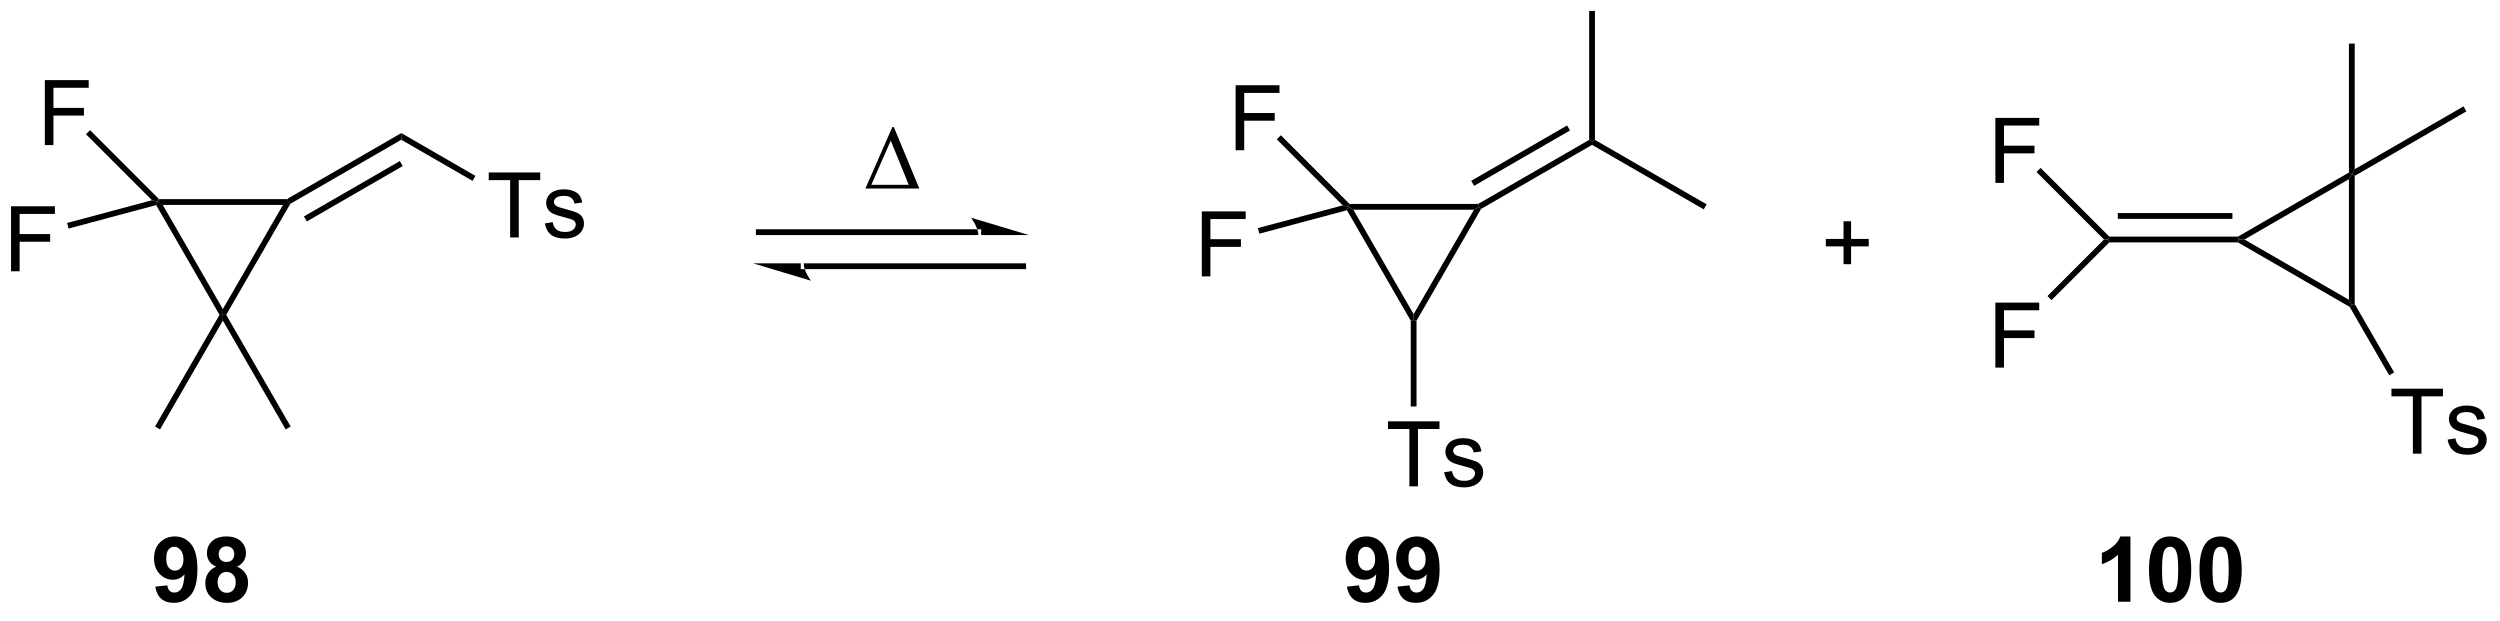 <?xml version="1.0" encoding="UTF-8"?>
<!DOCTYPE svg PUBLIC '-//W3C//DTD SVG 1.0//EN'
          'http://www.w3.org/TR/2001/REC-SVG-20010904/DTD/svg10.dtd'>
<svg stroke-dasharray="none" shape-rendering="auto" xmlns="http://www.w3.org/2000/svg" font-family="'Dialog'" text-rendering="auto" width="302" fill-opacity="1" color-interpolation="auto" color-rendering="auto" preserveAspectRatio="xMidYMid meet" font-size="12px" viewBox="0 0 302 75" fill="black" xmlns:xlink="http://www.w3.org/1999/xlink" stroke="black" image-rendering="auto" stroke-miterlimit="10" stroke-linecap="square" stroke-linejoin="miter" font-style="normal" stroke-width="1" height="75" stroke-dashoffset="0" font-weight="normal" stroke-opacity="1"
><!--Generated by the Batik Graphics2D SVG Generator--><defs id="genericDefs"
  /><g
  ><defs id="defs1"
    ><clipPath clipPathUnits="userSpaceOnUse" id="clipPath1"
      ><path d="M1.308 0.633 L227.679 0.633 L227.679 56.28 L1.308 56.28 L1.308 0.633 Z"
      /></clipPath
      ><clipPath clipPathUnits="userSpaceOnUse" id="clipPath2"
      ><path d="M-0.316 28.848 L-0.316 82.949 L219.761 82.949 L219.761 28.848 Z"
      /></clipPath
    ></defs
    ><g transform="scale(1.333,1.333) translate(-1.308,-0.633) matrix(1.029,0,0,1.029,1.633,-29.041)"
    ><path d="M25.007 46.377 L25.075 46.632 L24.633 46.887 L14.008 46.887 L13.566 46.632 L13.672 46.377 Z" stroke="none" clip-path="url(#clipPath2)"
    /></g
    ><g transform="matrix(1.371,0,0,1.371,0.433,-39.565)"
    ><path d="M13.443 46.929 L13.566 46.632 L14.008 46.887 L19.321 56.089 L19.321 56.599 L19.026 56.599 Z" stroke="none" clip-path="url(#clipPath2)"
    /></g
    ><g transform="matrix(1.371,0,0,1.371,0.433,-39.565)"
    ><path d="M19.615 56.599 L19.321 56.599 L19.321 56.089 L24.633 46.887 L25.075 46.632 L25.262 46.819 Z" stroke="none" clip-path="url(#clipPath2)"
    /></g
    ><g transform="matrix(1.371,0,0,1.371,0.433,-39.565)"
    ><path d="M3.635 41.644 L3.635 35.918 L7.499 35.918 L7.499 36.592 L4.393 36.592 L4.393 38.366 L7.08 38.366 L7.08 39.043 L4.393 39.043 L4.393 41.644 L3.635 41.644 Z" stroke="none" clip-path="url(#clipPath2)"
    /></g
    ><g transform="matrix(1.371,0,0,1.371,0.433,-39.565)"
    ><path d="M13.672 46.377 L13.566 46.632 L13.074 46.5 L7.259 40.686 L7.62 40.325 Z" stroke="none" clip-path="url(#clipPath2)"
    /></g
    ><g transform="matrix(1.371,0,0,1.371,0.433,-39.565)"
    ><path d="M0.656 52.761 L0.656 47.034 L4.521 47.034 L4.521 47.709 L1.414 47.709 L1.414 49.482 L4.102 49.482 L4.102 50.159 L1.414 50.159 L1.414 52.761 L0.656 52.761 Z" stroke="none" clip-path="url(#clipPath2)"
    /></g
    ><g transform="matrix(1.371,0,0,1.371,0.433,-39.565)"
    ><path d="M13.074 46.5 L13.566 46.632 L13.443 46.929 L5.727 48.997 L5.595 48.504 Z" stroke="none" clip-path="url(#clipPath2)"
    /></g
    ><g transform="matrix(1.371,0,0,1.371,0.433,-39.565)"
    ><path d="M25.262 46.819 L25.075 46.632 L25.007 46.377 L35.042 40.583 L35.042 41.173 ZM26.719 48.37 L35.169 43.491 L34.914 43.049 L26.464 47.928 Z" stroke="none" clip-path="url(#clipPath2)"
    /></g
    ><g transform="matrix(1.371,0,0,1.371,0.433,-39.565)"
    ><path d="M85.884 49.57 L85.884 49.57 L66.541 49.57 L66.286 49.57 L66.286 49.06 L66.541 49.06 L85.884 49.06 L86.139 49.06 L86.139 49.57 ZM90.348 49.57 L85.246 48.039 C85.246 48.039 85.884 48.9 85.884 49.57 ZM89.838 52.57 L89.838 52.57 L70.495 52.57 L70.24 52.57 L70.24 52.06 L70.495 52.06 L89.838 52.06 L90.093 52.06 L90.093 52.57 ZM66.031 52.06 L71.133 53.59 C71.133 53.59 70.495 52.729 70.495 52.06 Z" stroke="none" clip-path="url(#clipPath2)"
    /></g
    ><g transform="matrix(1.371,0,0,1.371,0.433,-39.565)"
    ><path d="M206.65 44.059 L206.905 44.206 L206.65 44.648 L197.449 49.961 L196.939 49.961 L196.87 49.706 Z" stroke="none" clip-path="url(#clipPath2)"
    /></g
    ><g transform="matrix(1.371,0,0,1.371,0.433,-39.565)"
    ><path d="M196.87 50.216 L196.939 49.961 L197.449 49.961 L206.65 55.273 L206.905 55.715 L206.719 55.902 Z" stroke="none" clip-path="url(#clipPath2)"
    /></g
    ><g transform="matrix(1.371,0,0,1.371,0.433,-39.565)"
    ><path d="M207.161 55.647 L206.905 55.715 L206.65 55.273 L206.65 44.648 L206.905 44.206 L207.161 44.354 Z" stroke="none" clip-path="url(#clipPath2)"
    /></g
    ><g transform="matrix(1.371,0,0,1.371,0.433,-39.565)"
    ><path d="M196.87 49.706 L196.939 49.961 L196.87 50.216 L185.536 50.216 L185.43 49.961 L185.536 49.706 ZM196.384 47.634 L186.288 47.634 L186.288 48.144 L196.384 48.144 Z" stroke="none" clip-path="url(#clipPath2)"
    /></g
    ><g transform="matrix(1.371,0,0,1.371,0.433,-39.565)"
    ><path d="M175.498 44.973 L175.498 39.246 L179.363 39.246 L179.363 39.921 L176.256 39.921 L176.256 41.694 L178.944 41.694 L178.944 42.371 L176.256 42.371 L176.256 44.973 L175.498 44.973 Z" stroke="none" clip-path="url(#clipPath2)"
    /></g
    ><g transform="matrix(1.371,0,0,1.371,0.433,-39.565)"
    ><path d="M185.536 49.706 L185.43 49.961 L185.069 49.961 L179.123 44.014 L179.484 43.654 Z" stroke="none" clip-path="url(#clipPath2)"
    /></g
    ><g transform="matrix(1.371,0,0,1.371,0.433,-39.565)"
    ><path d="M175.498 61.249 L175.498 55.522 L179.363 55.522 L179.363 56.197 L176.256 56.197 L176.256 57.97 L178.944 57.97 L178.944 58.647 L176.256 58.647 L176.256 61.249 L175.498 61.249 Z" stroke="none" clip-path="url(#clipPath2)"
    /></g
    ><g transform="matrix(1.371,0,0,1.371,0.433,-39.565)"
    ><path d="M185.069 49.961 L185.43 49.961 L185.536 50.216 L180.447 55.304 L180.087 54.943 Z" stroke="none" clip-path="url(#clipPath2)"
    /></g
    ><g transform="matrix(1.371,0,0,1.371,0.433,-39.565)"
    ><path d="M19.321 57.109 L19.321 56.599 L19.615 56.599 L25.296 66.438 L24.854 66.693 Z" stroke="none" clip-path="url(#clipPath2)"
    /></g
    ><g transform="matrix(1.371,0,0,1.371,0.433,-39.565)"
    ><path d="M19.026 56.599 L19.321 56.599 L19.321 57.109 L13.787 66.693 L13.346 66.438 Z" stroke="none" clip-path="url(#clipPath2)"
    /></g
    ><g transform="matrix(1.371,0,0,1.371,0.433,-39.565)"
    ><path d="M44.634 49.782 L44.634 44.73 L42.746 44.73 L42.746 44.056 L47.285 44.056 L47.285 44.73 L45.392 44.73 L45.392 49.782 L44.634 49.782 ZM47.693 48.543 L48.388 48.433 Q48.445 48.853 48.714 49.077 Q48.982 49.298 49.461 49.298 Q49.945 49.298 50.18 49.1 Q50.414 48.902 50.414 48.636 Q50.414 48.4 50.208 48.261 Q50.063 48.168 49.49 48.025 Q48.716 47.829 48.417 47.686 Q48.117 47.543 47.964 47.293 Q47.81 47.04 47.81 46.735 Q47.81 46.457 47.935 46.222 Q48.063 45.985 48.281 45.829 Q48.445 45.707 48.729 45.623 Q49.013 45.54 49.336 45.54 Q49.826 45.54 50.193 45.681 Q50.563 45.821 50.737 46.061 Q50.914 46.3 50.982 46.704 L50.294 46.798 Q50.248 46.478 50.021 46.298 Q49.797 46.118 49.388 46.118 Q48.904 46.118 48.695 46.28 Q48.49 46.438 48.49 46.652 Q48.49 46.79 48.576 46.9 Q48.662 47.011 48.844 47.087 Q48.951 47.126 49.466 47.267 Q50.211 47.465 50.505 47.592 Q50.802 47.72 50.969 47.962 Q51.138 48.204 51.138 48.563 Q51.138 48.915 50.932 49.225 Q50.727 49.535 50.339 49.707 Q49.953 49.876 49.466 49.876 Q48.656 49.876 48.232 49.54 Q47.81 49.204 47.693 48.543 Z" stroke="none" clip-path="url(#clipPath2)"
    /></g
    ><g transform="matrix(1.371,0,0,1.371,0.433,-39.565)"
    ><path d="M35.042 41.173 L35.042 40.583 L41.574 44.355 L41.319 44.796 Z" stroke="none" clip-path="url(#clipPath2)"
    /></g
    ><g transform="matrix(1.371,0,0,1.371,0.433,-39.565)"
    ><path d="M129.927 46.828 L129.995 47.084 L129.554 47.339 L118.929 47.339 L118.487 47.084 L118.593 46.828 Z" stroke="none" clip-path="url(#clipPath2)"
    /></g
    ><g transform="matrix(1.371,0,0,1.371,0.433,-39.565)"
    ><path d="M118.364 47.381 L118.487 47.084 L118.929 47.339 L124.241 56.54 L124.241 57.05 L123.986 57.119 Z" stroke="none" clip-path="url(#clipPath2)"
    /></g
    ><g transform="matrix(1.371,0,0,1.371,0.433,-39.565)"
    ><path d="M124.496 57.119 L124.241 57.05 L124.241 56.54 L129.554 47.339 L129.995 47.084 L130.182 47.27 Z" stroke="none" clip-path="url(#clipPath2)"
    /></g
    ><g transform="matrix(1.371,0,0,1.371,0.433,-39.565)"
    ><path d="M108.555 42.096 L108.555 36.369 L112.42 36.369 L112.42 37.044 L109.313 37.044 L109.313 38.817 L112.001 38.817 L112.001 39.494 L109.313 39.494 L109.313 42.096 L108.555 42.096 Z" stroke="none" clip-path="url(#clipPath2)"
    /></g
    ><g transform="matrix(1.371,0,0,1.371,0.433,-39.565)"
    ><path d="M118.593 46.828 L118.487 47.084 L117.994 46.952 L112.18 41.137 L112.54 40.776 Z" stroke="none" clip-path="url(#clipPath2)"
    /></g
    ><g transform="matrix(1.371,0,0,1.371,0.433,-39.565)"
    ><path d="M105.577 53.212 L105.577 47.486 L109.441 47.486 L109.441 48.16 L106.334 48.16 L106.334 49.934 L109.022 49.934 L109.022 50.611 L106.334 50.611 L106.334 53.212 L105.577 53.212 Z" stroke="none" clip-path="url(#clipPath2)"
    /></g
    ><g transform="matrix(1.371,0,0,1.371,0.433,-39.565)"
    ><path d="M117.994 46.952 L118.487 47.084 L118.364 47.381 L110.647 49.448 L110.515 48.956 Z" stroke="none" clip-path="url(#clipPath2)"
    /></g
    ><g transform="matrix(1.371,0,0,1.371,0.433,-39.565)"
    ><path d="M130.182 47.27 L129.995 47.084 L129.927 46.828 L139.707 41.182 L139.962 41.329 L139.962 41.624 ZM129.568 45.233 L138.018 40.354 L137.763 39.912 L129.313 44.791 Z" stroke="none" clip-path="url(#clipPath2)"
    /></g
    ><g transform="matrix(1.371,0,0,1.371,0.433,-39.565)"
    ><path d="M139.962 41.624 L139.962 41.329 L140.217 41.182 L150.057 46.863 L149.802 47.304 Z" stroke="none" clip-path="url(#clipPath2)"
    /></g
    ><g transform="matrix(1.371,0,0,1.371,0.433,-39.565)"
    ><path d="M140.217 41.182 L139.962 41.329 L139.707 41.182 L139.707 29.821 L140.217 29.821 Z" stroke="none" clip-path="url(#clipPath2)"
    /></g
    ><g transform="matrix(1.371,0,0,1.371,0.433,-39.565)"
    ><path d="M123.867 71.709 L123.867 66.657 L121.979 66.657 L121.979 65.982 L126.518 65.982 L126.518 66.657 L124.624 66.657 L124.624 71.709 L123.867 71.709 ZM126.925 70.469 L127.621 70.36 Q127.678 70.779 127.946 71.003 Q128.214 71.225 128.694 71.225 Q129.178 71.225 129.412 71.027 Q129.647 70.829 129.647 70.563 Q129.647 70.326 129.441 70.188 Q129.295 70.094 128.722 69.951 Q127.949 69.756 127.649 69.613 Q127.35 69.469 127.196 69.219 Q127.042 68.967 127.042 68.662 Q127.042 68.383 127.167 68.149 Q127.295 67.912 127.514 67.756 Q127.678 67.633 127.962 67.55 Q128.245 67.467 128.569 67.467 Q129.058 67.467 129.425 67.607 Q129.795 67.748 129.97 67.988 Q130.147 68.227 130.214 68.631 L129.527 68.725 Q129.48 68.404 129.253 68.225 Q129.029 68.045 128.62 68.045 Q128.136 68.045 127.928 68.206 Q127.722 68.365 127.722 68.579 Q127.722 68.717 127.808 68.826 Q127.894 68.938 128.076 69.014 Q128.183 69.053 128.699 69.193 Q129.444 69.391 129.738 69.519 Q130.035 69.647 130.201 69.889 Q130.37 70.131 130.37 70.49 Q130.37 70.842 130.165 71.152 Q129.959 71.462 129.571 71.633 Q129.186 71.803 128.699 71.803 Q127.889 71.803 127.464 71.467 Q127.042 71.131 126.925 70.469 Z" stroke="none" clip-path="url(#clipPath2)"
    /></g
    ><g transform="matrix(1.371,0,0,1.371,0.433,-39.565)"
    ><path d="M123.986 57.119 L124.241 57.05 L124.496 57.119 L124.496 64.675 L123.986 64.675 Z" stroke="none" clip-path="url(#clipPath2)"
    /></g
    ><g transform="matrix(1.371,0,0,1.371,0.433,-39.565)"
    ><path d="M207.161 43.764 L206.905 44.206 L206.65 44.059 L206.65 32.698 L207.161 32.698 Z" stroke="none" clip-path="url(#clipPath2)"
    /></g
    ><g transform="matrix(1.371,0,0,1.371,0.433,-39.565)"
    ><path d="M207.161 44.354 L206.905 44.206 L207.161 43.764 L216.745 38.231 L217 38.673 Z" stroke="none" clip-path="url(#clipPath2)"
    /></g
    ><g transform="matrix(1.371,0,0,1.371,0.433,-39.565)"
    ><path d="M212.285 68.832 L212.285 63.78 L210.397 63.78 L210.397 63.105 L214.936 63.105 L214.936 63.78 L213.043 63.78 L213.043 68.832 L212.285 68.832 ZM215.344 67.592 L216.039 67.483 Q216.096 67.902 216.365 68.126 Q216.633 68.347 217.112 68.347 Q217.596 68.347 217.831 68.15 Q218.065 67.952 218.065 67.686 Q218.065 67.449 217.859 67.311 Q217.714 67.217 217.141 67.074 Q216.367 66.879 216.068 66.736 Q215.768 66.592 215.615 66.342 Q215.461 66.09 215.461 65.785 Q215.461 65.506 215.586 65.272 Q215.714 65.035 215.932 64.879 Q216.096 64.756 216.38 64.673 Q216.664 64.59 216.987 64.59 Q217.477 64.59 217.844 64.73 Q218.214 64.871 218.388 65.111 Q218.565 65.35 218.633 65.754 L217.945 65.847 Q217.899 65.527 217.672 65.347 Q217.448 65.168 217.039 65.168 Q216.555 65.168 216.346 65.329 Q216.141 65.488 216.141 65.702 Q216.141 65.84 216.227 65.949 Q216.313 66.061 216.495 66.136 Q216.602 66.176 217.117 66.316 Q217.862 66.514 218.156 66.642 Q218.453 66.769 218.62 67.011 Q218.789 67.254 218.789 67.613 Q218.789 67.965 218.583 68.275 Q218.378 68.584 217.99 68.756 Q217.604 68.926 217.117 68.926 Q216.307 68.926 215.883 68.59 Q215.461 68.254 215.344 67.592 Z" stroke="none" clip-path="url(#clipPath2)"
    /></g
    ><g transform="matrix(1.371,0,0,1.371,0.433,-39.565)"
    ><path d="M206.719 55.902 L206.905 55.715 L207.161 55.647 L210.638 61.67 L210.196 61.925 Z" stroke="none" clip-path="url(#clipPath2)"
    /></g
    ><g transform="matrix(1.371,0,0,1.371,0.433,-39.565)"
    ><path d="M162.119 52.138 L162.119 50.567 L160.559 50.567 L160.559 49.911 L162.119 49.911 L162.119 48.354 L162.783 48.354 L162.783 49.911 L164.34 49.911 L164.34 50.567 L162.783 50.567 L162.783 52.138 L162.119 52.138 Z" stroke="none" clip-path="url(#clipPath2)"
    /></g
    ><g transform="matrix(1.371,0,0,1.371,0.433,-39.565)"
    ><path d="M75.935 45.472 L78.31 40.053 L78.443 40.053 L80.685 45.472 L75.935 45.472 ZM79.752 45.139 L78.169 41.248 L76.458 45.139 L79.752 45.139 Z" stroke="none" clip-path="url(#clipPath2)"
    /></g
    ><g transform="matrix(1.371,0,0,1.371,0.433,-39.565)"
    ><path d="M13.365 80.549 L14.427 80.432 Q14.466 80.758 14.63 80.914 Q14.794 81.07 15.062 81.07 Q15.404 81.07 15.641 80.758 Q15.88 80.445 15.945 79.461 Q15.531 79.94 14.912 79.94 Q14.234 79.94 13.745 79.419 Q13.255 78.898 13.255 78.062 Q13.255 77.19 13.771 76.659 Q14.289 76.125 15.091 76.125 Q15.961 76.125 16.518 76.799 Q17.078 77.471 17.078 79.016 Q17.078 80.586 16.495 81.281 Q15.914 81.977 14.982 81.977 Q14.31 81.977 13.896 81.62 Q13.482 81.26 13.365 80.549 ZM15.849 78.151 Q15.849 77.62 15.604 77.328 Q15.359 77.034 15.039 77.034 Q14.734 77.034 14.534 77.276 Q14.333 77.516 14.333 78.062 Q14.333 78.617 14.552 78.878 Q14.771 79.135 15.099 79.135 Q15.414 79.135 15.63 78.885 Q15.849 78.635 15.849 78.151 ZM18.73 78.784 Q18.306 78.604 18.111 78.292 Q17.918 77.977 17.918 77.602 Q17.918 76.961 18.366 76.544 Q18.814 76.125 19.637 76.125 Q20.454 76.125 20.905 76.544 Q21.355 76.961 21.355 77.602 Q21.355 78 21.147 78.31 Q20.941 78.62 20.566 78.784 Q21.043 78.977 21.29 79.344 Q21.54 79.711 21.54 80.19 Q21.54 80.984 21.033 81.482 Q20.527 81.977 19.689 81.977 Q18.908 81.977 18.387 81.565 Q17.775 81.081 17.775 80.237 Q17.775 79.773 18.004 79.385 Q18.236 78.995 18.73 78.784 ZM18.957 77.68 Q18.957 78.008 19.142 78.193 Q19.329 78.375 19.637 78.375 Q19.949 78.375 20.137 78.19 Q20.324 78.003 20.324 77.674 Q20.324 77.367 20.139 77.182 Q19.954 76.995 19.65 76.995 Q19.332 76.995 19.145 77.182 Q18.957 77.37 18.957 77.68 ZM18.855 80.133 Q18.855 80.586 19.087 80.841 Q19.322 81.094 19.668 81.094 Q20.009 81.094 20.23 80.849 Q20.454 80.604 20.454 80.143 Q20.454 79.742 20.228 79.497 Q20.001 79.253 19.652 79.253 Q19.251 79.253 19.053 79.531 Q18.855 79.807 18.855 80.133 Z" stroke="none" clip-path="url(#clipPath2)"
    /></g
    ><g transform="matrix(1.371,0,0,1.371,0.433,-39.565)"
    ><path d="M118.365 80.549 L119.427 80.432 Q119.466 80.758 119.63 80.914 Q119.794 81.07 120.062 81.07 Q120.404 81.07 120.641 80.758 Q120.88 80.445 120.945 79.461 Q120.531 79.94 119.912 79.94 Q119.234 79.94 118.745 79.419 Q118.255 78.898 118.255 78.062 Q118.255 77.19 118.771 76.659 Q119.289 76.125 120.091 76.125 Q120.961 76.125 121.518 76.799 Q122.078 77.471 122.078 79.016 Q122.078 80.586 121.495 81.281 Q120.914 81.977 119.982 81.977 Q119.31 81.977 118.896 81.62 Q118.482 81.26 118.365 80.549 ZM120.849 78.151 Q120.849 77.62 120.604 77.328 Q120.359 77.034 120.039 77.034 Q119.734 77.034 119.534 77.276 Q119.333 77.516 119.333 78.062 Q119.333 78.617 119.552 78.878 Q119.771 79.135 120.099 79.135 Q120.414 79.135 120.63 78.885 Q120.849 78.635 120.849 78.151 ZM122.814 80.549 L123.876 80.432 Q123.915 80.758 124.079 80.914 Q124.243 81.07 124.512 81.07 Q124.853 81.07 125.09 80.758 Q125.329 80.445 125.394 79.461 Q124.981 79.94 124.361 79.94 Q123.684 79.94 123.194 79.419 Q122.704 78.898 122.704 78.062 Q122.704 77.19 123.22 76.659 Q123.738 76.125 124.54 76.125 Q125.41 76.125 125.967 76.799 Q126.527 77.471 126.527 79.016 Q126.527 80.586 125.944 81.281 Q125.363 81.977 124.431 81.977 Q123.759 81.977 123.345 81.62 Q122.931 81.26 122.814 80.549 ZM125.298 78.151 Q125.298 77.62 125.053 77.328 Q124.809 77.034 124.488 77.034 Q124.184 77.034 123.983 77.276 Q123.783 77.516 123.783 78.062 Q123.783 78.617 124.001 78.878 Q124.22 79.135 124.548 79.135 Q124.863 79.135 125.079 78.885 Q125.298 78.635 125.298 78.151 Z" stroke="none" clip-path="url(#clipPath2)"
    /></g
    ><g transform="matrix(1.371,0,0,1.371,0.433,-39.565)"
    ><path d="M187.398 81.875 L186.302 81.875 L186.302 77.737 Q185.701 78.299 184.883 78.57 L184.883 77.573 Q185.312 77.432 185.815 77.042 Q186.32 76.648 186.508 76.125 L187.398 76.125 L187.398 81.875 ZM190.894 76.125 Q191.728 76.125 192.197 76.719 Q192.754 77.422 192.754 79.049 Q192.754 80.674 192.191 81.385 Q191.728 81.974 190.894 81.974 Q190.059 81.974 189.546 81.331 Q189.035 80.688 189.035 79.039 Q189.035 77.422 189.598 76.711 Q190.064 76.125 190.894 76.125 ZM190.894 77.034 Q190.697 77.034 190.54 77.162 Q190.384 77.289 190.298 77.617 Q190.184 78.042 190.184 79.049 Q190.184 80.057 190.285 80.435 Q190.387 80.812 190.54 80.938 Q190.697 81.062 190.894 81.062 Q191.095 81.062 191.251 80.935 Q191.407 80.807 191.494 80.479 Q191.606 80.057 191.606 79.049 Q191.606 78.042 191.504 77.667 Q191.402 77.289 191.249 77.162 Q191.095 77.034 190.894 77.034 ZM195.344 76.125 Q196.177 76.125 196.646 76.719 Q197.203 77.422 197.203 79.049 Q197.203 80.674 196.641 81.385 Q196.177 81.974 195.344 81.974 Q194.508 81.974 193.995 81.331 Q193.484 80.688 193.484 79.039 Q193.484 77.422 194.047 76.711 Q194.513 76.125 195.344 76.125 ZM195.344 77.034 Q195.146 77.034 194.99 77.162 Q194.833 77.289 194.747 77.617 Q194.633 78.042 194.633 79.049 Q194.633 80.057 194.734 80.435 Q194.836 80.812 194.99 80.938 Q195.146 81.062 195.344 81.062 Q195.544 81.062 195.701 80.935 Q195.857 80.807 195.943 80.479 Q196.055 80.057 196.055 79.049 Q196.055 78.042 195.953 77.667 Q195.852 77.289 195.698 77.162 Q195.544 77.034 195.344 77.034 Z" stroke="none" clip-path="url(#clipPath2)"
    /></g
  ></g
></svg
>
